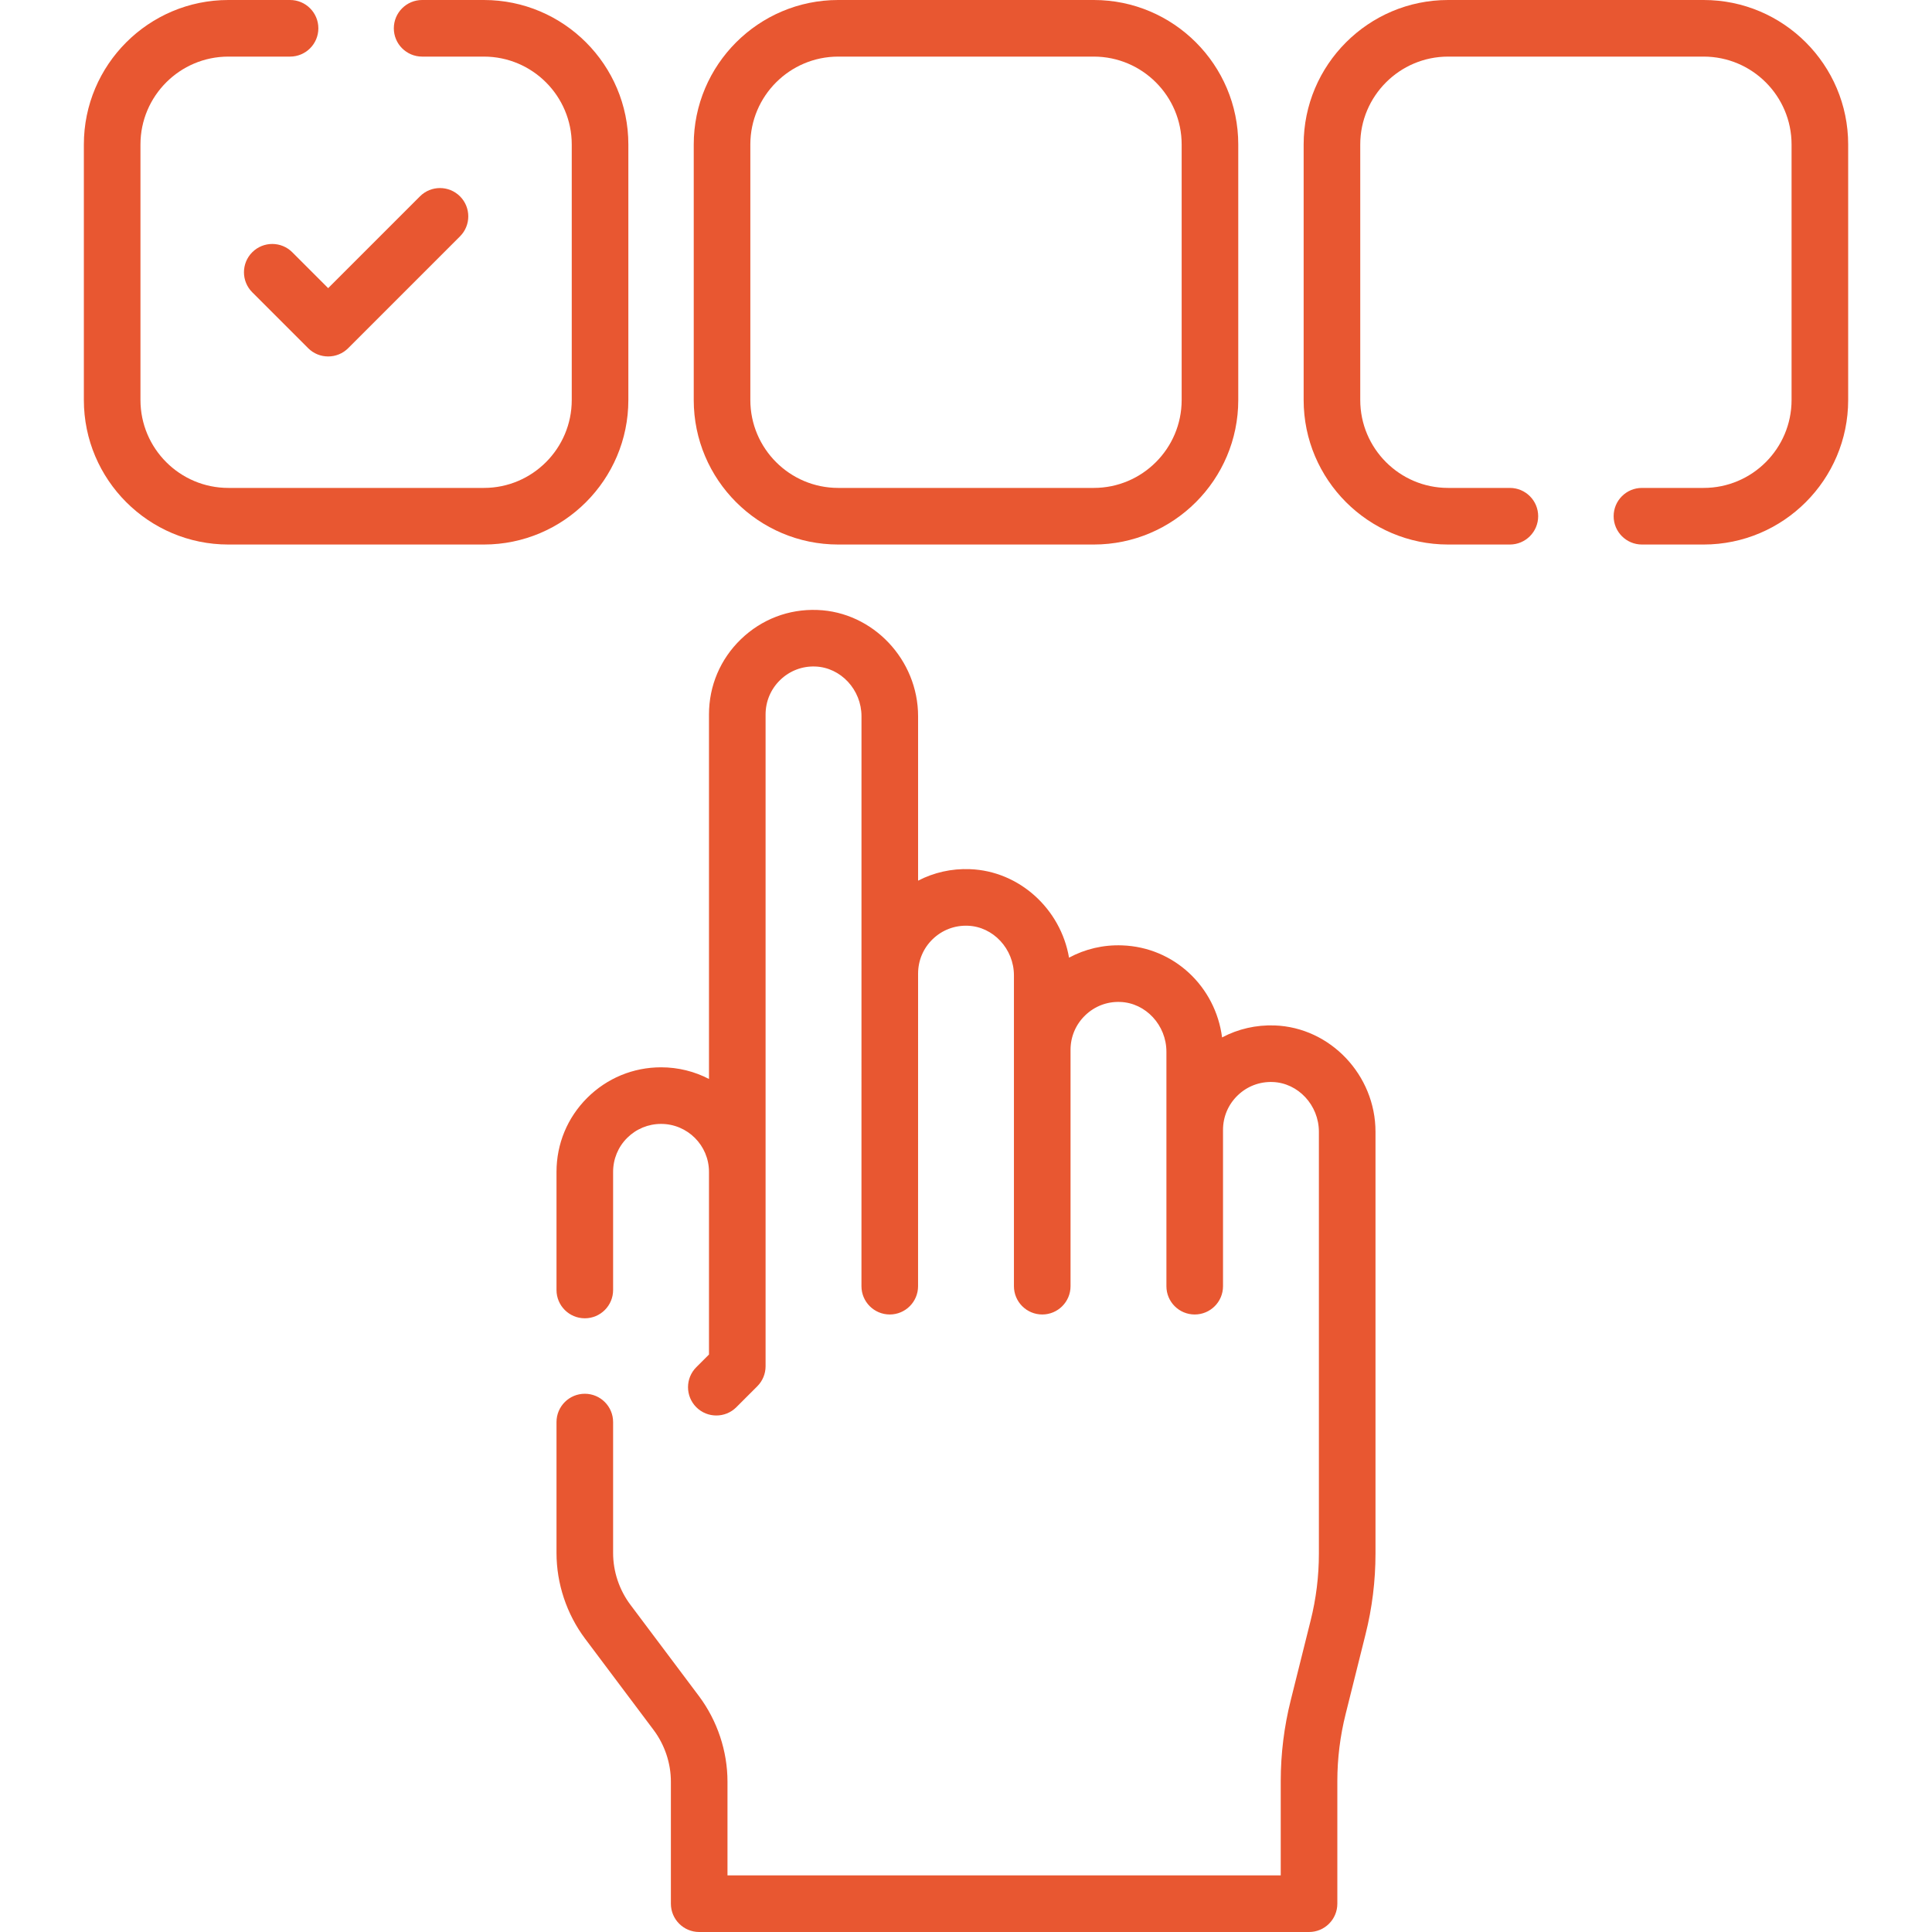 <svg width="64" height="64" viewBox="0 0 64 64" fill="none" xmlns="http://www.w3.org/2000/svg">
<g clip-path="url(#clip0_13_209)">
<path d="M42.227 33.969C41.609 33.947 41.013 34.085 40.483 34.366C40.265 32.681 38.89 31.378 37.176 31.317C36.551 31.293 35.947 31.436 35.413 31.724C35.139 30.117 33.77 28.85 32.126 28.792C31.519 28.769 30.934 28.903 30.413 29.173V23.726C30.413 21.851 28.915 20.271 27.075 20.206C26.125 20.17 25.227 20.516 24.545 21.174C23.862 21.833 23.486 22.718 23.486 23.666V35.742C23.011 35.495 22.471 35.356 21.899 35.356C20.975 35.356 20.105 35.716 19.45 36.37C18.795 37.024 18.435 37.894 18.435 38.819V42.733C18.435 43.251 18.855 43.67 19.373 43.67C19.89 43.67 20.31 43.251 20.31 42.733V38.819C20.31 38.395 20.475 37.995 20.774 37.696C21.075 37.396 21.475 37.231 21.899 37.231C22.774 37.231 23.486 37.943 23.486 38.819V44.87L23.066 45.29C22.7 45.656 22.7 46.249 23.066 46.616C23.249 46.799 23.489 46.89 23.729 46.89C23.969 46.89 24.209 46.799 24.392 46.616L25.087 45.921C25.263 45.745 25.361 45.507 25.361 45.258V23.666C25.361 23.232 25.534 22.826 25.847 22.523C26.16 22.221 26.573 22.062 27.008 22.079C27.851 22.109 28.538 22.848 28.538 23.726L28.537 42.607C28.537 43.124 28.957 43.544 29.475 43.544C29.992 43.544 30.412 43.124 30.412 42.607C30.412 42.607 30.413 32.255 30.413 32.252C30.413 31.817 30.585 31.411 30.898 31.109C31.211 30.808 31.622 30.65 32.059 30.666C32.902 30.695 33.588 31.434 33.588 32.312L33.588 42.607C33.588 43.124 34.008 43.544 34.526 43.544C35.043 43.544 35.463 43.124 35.463 42.607C35.463 42.607 35.463 34.775 35.463 34.774C35.464 34.341 35.636 33.936 35.948 33.635C36.261 33.333 36.672 33.174 37.109 33.191C37.953 33.221 38.639 33.96 38.639 34.839L38.639 42.607C38.639 43.125 39.058 43.544 39.576 43.544C40.094 43.544 40.514 43.125 40.514 42.607C40.514 42.607 40.514 37.431 40.514 37.43C40.514 36.995 40.686 36.589 40.999 36.287C41.312 35.985 41.723 35.827 42.16 35.843C43.004 35.873 43.69 36.612 43.69 37.49V51.465C43.69 52.215 43.598 52.962 43.415 53.688L42.757 56.324C42.538 57.198 42.426 58.099 42.426 59.002V62.125H24.099V59.021C24.099 58.007 23.763 57.001 23.154 56.186L20.881 53.157C20.513 52.666 20.31 52.057 20.31 51.445V47.108C20.31 46.59 19.89 46.17 19.373 46.17C18.855 46.17 18.435 46.59 18.435 47.108V51.445C18.435 52.46 18.771 53.467 19.38 54.281L21.653 57.31C22.021 57.802 22.224 58.409 22.224 59.021V63.062C22.224 63.58 22.644 64 23.161 64H43.364C43.882 64 44.301 63.58 44.301 63.062V59.002C44.301 58.253 44.394 57.505 44.576 56.78L45.234 54.143C45.454 53.27 45.565 52.369 45.565 51.465V37.49C45.565 35.614 44.068 34.035 42.227 33.969Z" fill="#E85731"/>
<path d="M8.356 8.356C7.99 8.722 7.99 9.316 8.356 9.682L10.208 11.534C10.391 11.717 10.631 11.808 10.871 11.808C11.111 11.808 11.351 11.717 11.534 11.534L15.238 7.83C15.604 7.464 15.604 6.87 15.238 6.504C14.871 6.138 14.278 6.138 13.912 6.504L10.871 9.545L9.682 8.356C9.316 7.99 8.722 7.99 8.356 8.356Z" fill="#E85731"/>
<path d="M20.815 13.251V4.786C20.815 2.147 18.669 0 16.03 0H13.984C13.466 0 13.046 0.42 13.046 0.938C13.046 1.455 13.466 1.875 13.984 1.875H16.03C17.635 1.875 18.94 3.181 18.94 4.786V13.251C18.94 14.857 17.635 16.163 16.03 16.163H7.564C5.959 16.163 4.653 14.857 4.653 13.251V4.786C4.653 3.181 5.959 1.875 7.564 1.875H9.609C10.127 1.875 10.546 1.455 10.546 0.938C10.546 0.42 10.127 0 9.609 0H7.564C4.925 0 2.778 2.147 2.778 4.786V13.251C2.778 15.89 4.925 18.038 7.564 18.038H16.03C18.669 18.038 20.815 15.89 20.815 13.251Z" fill="#E85731"/>
<path d="M27.767 18.038H36.233C38.872 18.038 41.019 15.891 41.019 13.252V4.786C41.019 2.147 38.872 0 36.233 0H27.767C25.128 0 22.981 2.147 22.981 4.786V13.252C22.981 15.891 25.128 18.038 27.767 18.038ZM24.856 4.786C24.856 3.181 26.162 1.875 27.767 1.875H36.233C37.838 1.875 39.144 3.181 39.144 4.786V13.252C39.144 14.857 37.838 16.163 36.233 16.163H27.767C26.162 16.163 24.856 14.857 24.856 13.252V4.786Z" fill="#E85731"/>
<path d="M56.436 0H47.97C45.332 0 43.185 2.147 43.185 4.786V13.251C43.185 15.89 45.332 18.038 47.97 18.038H50.016C50.534 18.038 50.954 17.618 50.954 17.1C50.954 16.582 50.534 16.163 50.016 16.163H47.97C46.366 16.163 45.06 14.857 45.06 13.251V4.786C45.06 3.181 46.366 1.875 47.97 1.875H56.436C58.042 1.875 59.348 3.181 59.348 4.786V13.251C59.348 14.857 58.042 16.163 56.436 16.163H54.391C53.874 16.163 53.454 16.582 53.454 17.1C53.454 17.618 53.874 18.038 54.391 18.038H56.436C59.076 18.038 61.223 15.89 61.223 13.251V4.786C61.223 2.147 59.076 0 56.436 0Z" fill="#E85731"/>
</g>
<defs>
<clipPath id="clip0_13_209">
<rect width="64" height="64" fill="white"/>
</clipPath>
</defs>
</svg>
